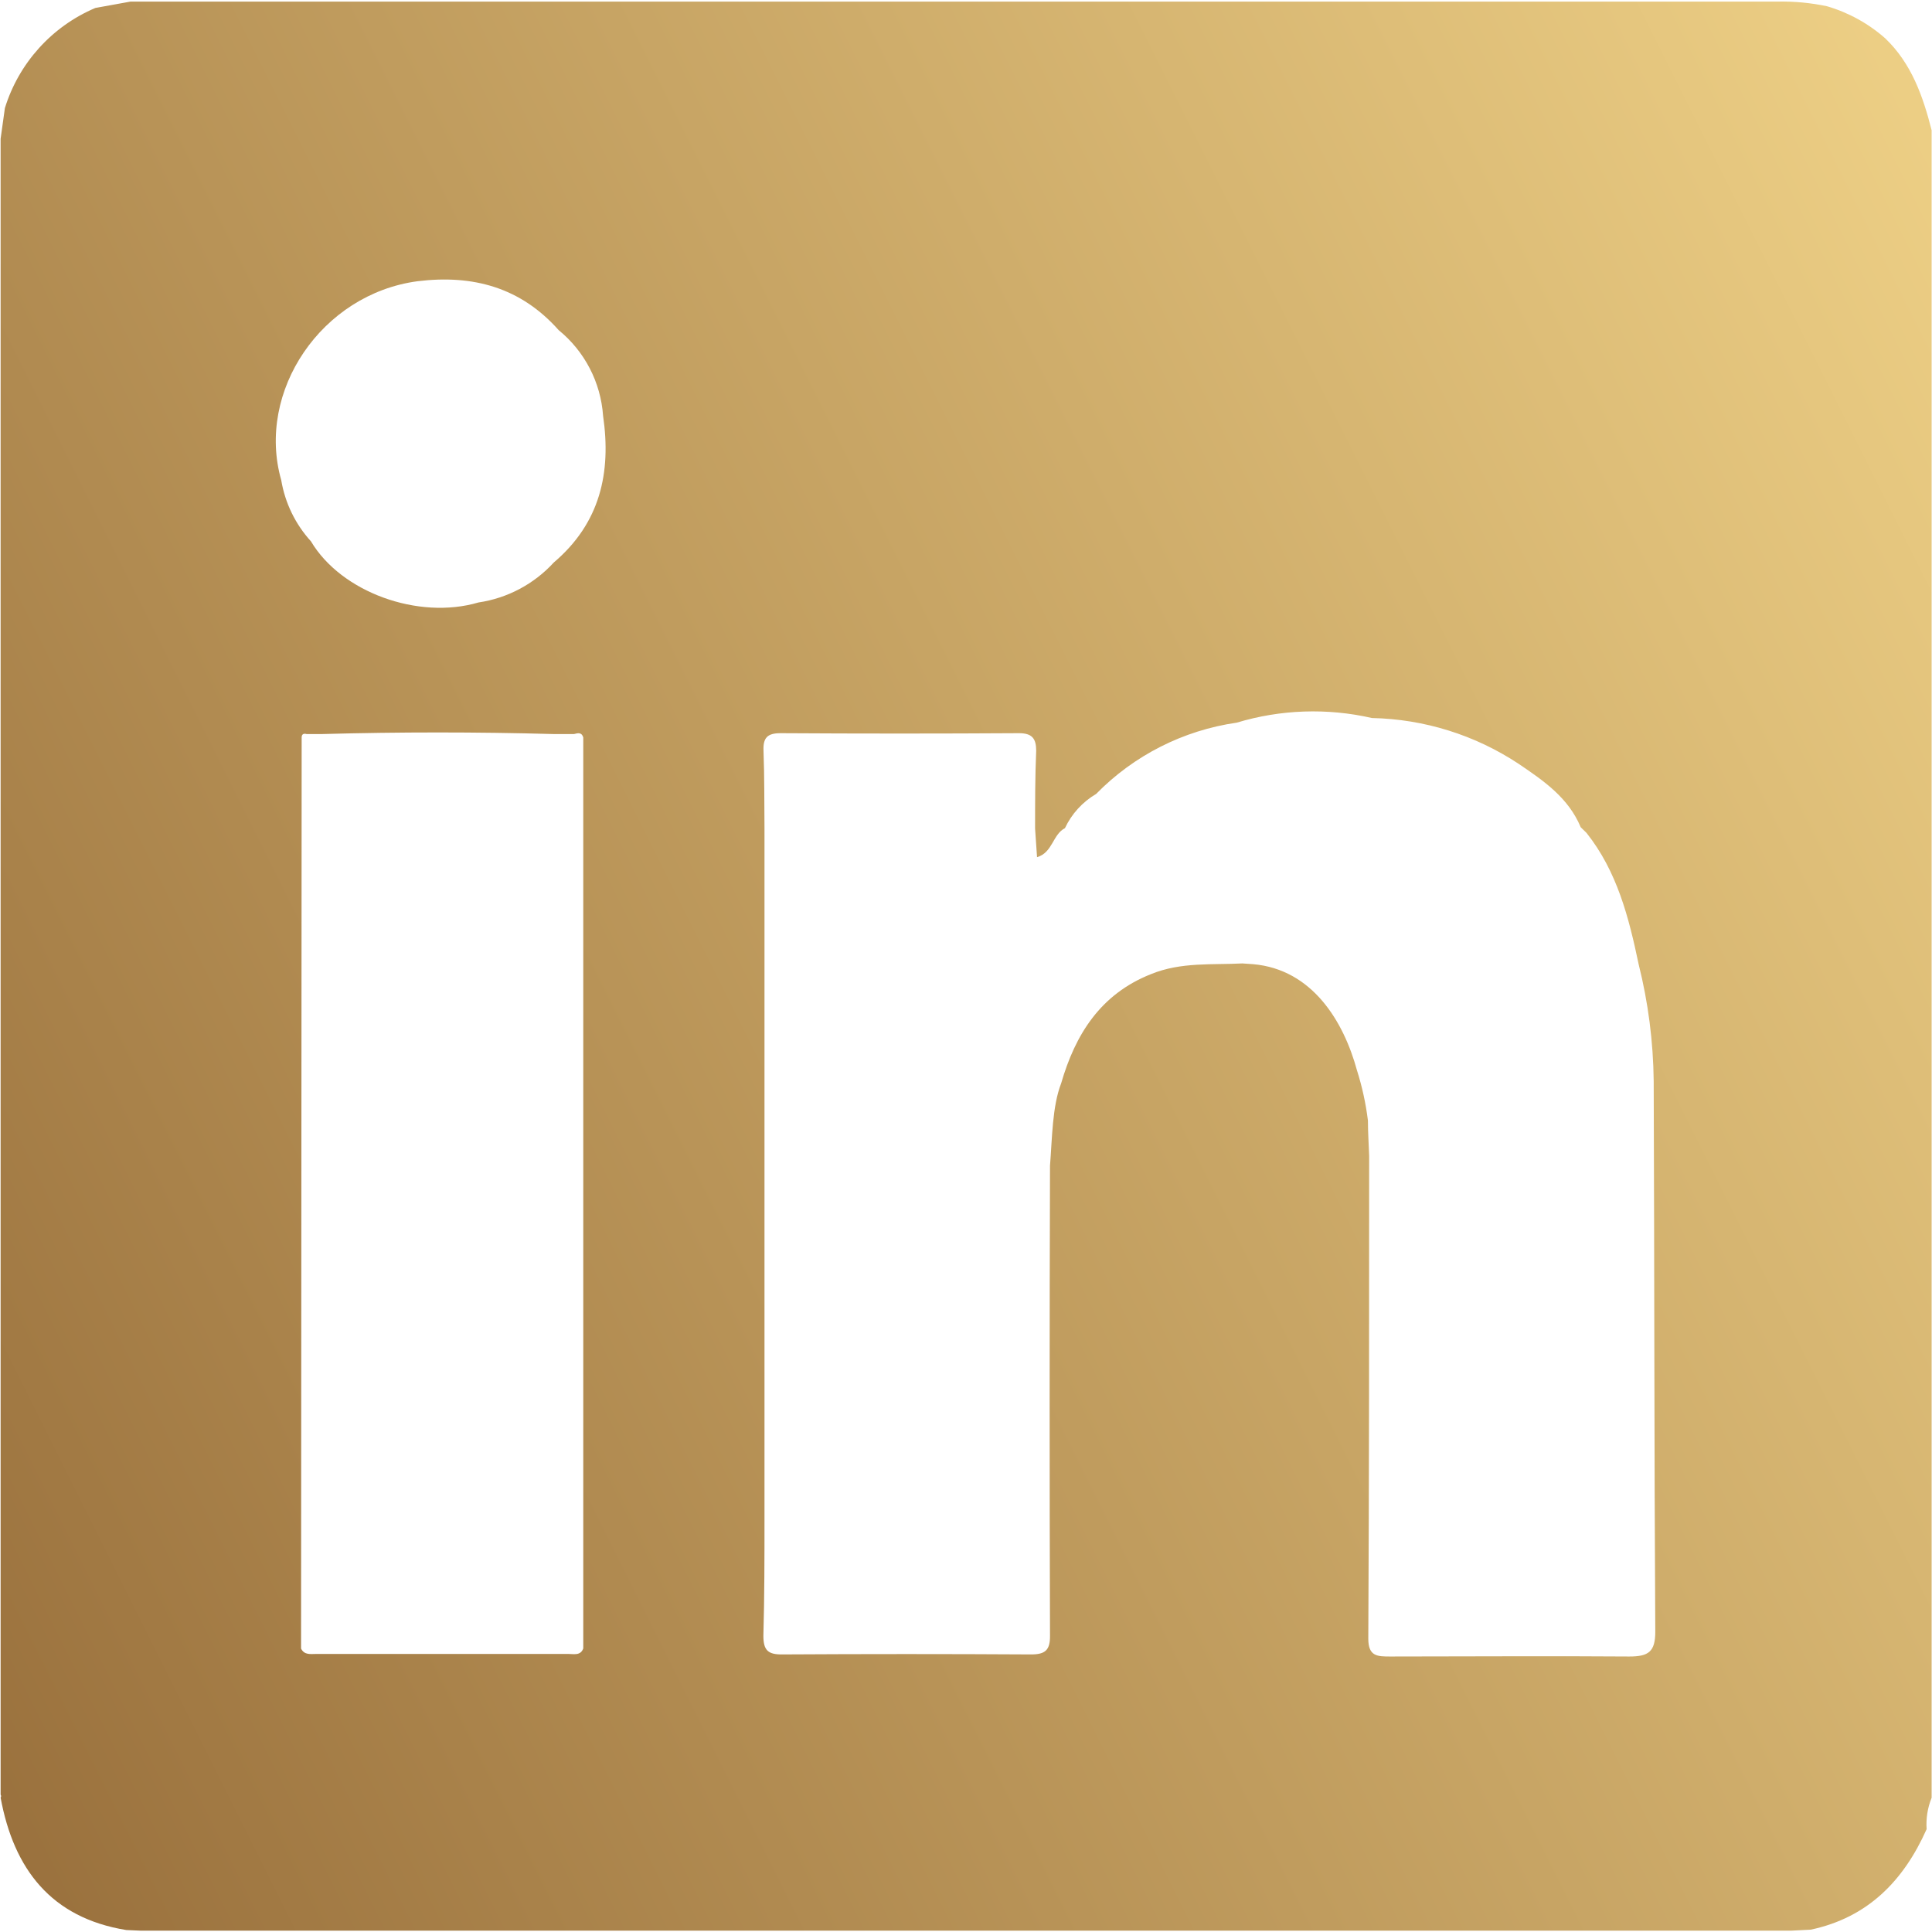 <?xml version="1.0" encoding="UTF-8" standalone="no"?> <svg xmlns="http://www.w3.org/2000/svg" xmlns:xlink="http://www.w3.org/1999/xlink" xmlns:serif="http://www.serif.com/" width="100%" height="100%" viewBox="0 0 158 158" version="1.1" xml:space="preserve" style="fill-rule:evenodd;clip-rule:evenodd;stroke-linejoin:round;stroke-miterlimit:2;"> <g transform="matrix(1,0,0,1,-29,-29)"> <path d="M36.8,29.65L39.67,29.13L174.34,29.13C175.707,29.101 177.072,29.228 178.41,29.51C180.174,30.025 181.803,30.923 183.18,32.14C185.33,34.2 186.26,36.87 186.97,39.65L186.97,176.02C186.64,176.835 186.5,177.713 186.56,178.59C184.68,182.81 181.75,185.82 177.08,186.81L175.5,186.89L40.5,186.89L39.33,186.84C33.17,185.84 30.12,181.84 29.05,176.01C29.103,175.939 29.103,175.841 29.05,175.77L29.05,40.35C29.17,39.51 29.28,38.68 29.4,37.84C30.538,34.155 33.249,31.155 36.8,29.65ZM158.27,96.65C157.27,94.25 155.27,92.87 153.2,91.47C149.636,89.109 145.474,87.809 141.2,87.72C137.543,86.885 133.731,87.016 130.14,88.1C125.771,88.726 121.728,90.776 118.64,93.93C117.527,94.585 116.638,95.561 116.09,96.73C115.09,97.23 115.09,98.73 113.81,99.1L113.65,96.76C113.65,94.64 113.65,92.52 113.74,90.4C113.74,89.4 113.41,88.96 112.33,88.96C105.83,89 99.33,89 92.83,88.96C91.74,88.96 91.4,89.35 91.44,90.39C91.52,92.51 91.5,94.63 91.52,96.75L91.52,153.12C91.52,156.34 91.52,159.56 91.43,162.78C91.43,163.96 91.81,164.31 92.96,164.3C99.753,164.26 106.54,164.26 113.32,164.3C114.47,164.3 114.88,163.96 114.87,162.78C114.83,149.967 114.83,137.15 114.87,124.33C115.05,122.08 115.05,119.49 115.78,117.6C116.44,117.17 115.59,118.24 115.78,117.6C116.94,113.6 118.99,110.3 123.14,108.66C125.59,107.66 128.14,107.92 130.6,107.79L131.47,107.85C131.77,108.1 131.14,107.85 131.47,107.85C136.34,108.27 138.89,112.56 139.97,116.52C140.396,117.863 140.697,119.242 140.87,120.64C140.87,121.64 140.94,122.56 140.97,123.52C140.97,136.68 140.97,149.84 140.9,163.01C140.9,164.47 141.65,164.47 142.7,164.47C149.22,164.47 155.7,164.42 162.24,164.47C163.8,164.47 164.38,164.1 164.37,162.41C164.28,147.41 164.3,132.41 164.24,117.41C164.205,114.189 163.792,110.984 163.01,107.86C162.21,104.04 161.25,100.27 158.75,97.12L158.27,96.65ZM53.62,163.82C53.89,164.37 54.41,164.26 54.87,164.26L75.48,164.26C75.92,164.26 76.48,164.42 76.7,163.81L76.7,89.31C76.58,88.88 76.27,88.94 75.95,89.03L74.23,89.03C67.95,88.857 61.667,88.857 55.38,89.03L54.07,89.03C53.84,88.97 53.68,89.03 53.67,89.29L53.62,163.82ZM78.32,63C78.129,60.267 76.814,57.731 74.69,56C71.59,52.51 67.69,51.44 63.14,52C55.3,53.05 49.93,61 52,68.27C52.313,70.135 53.156,71.872 54.43,73.27C56.9,77.43 63.2,79.72 68.13,78.27C70.498,77.921 72.674,76.765 74.29,75C78.08,71.78 79,67.66 78.32,63Z" style="fill:url(#_Linear1);fill-rule:nonzero;"></path> </g> <defs> <linearGradient id="_Linear1" x1="0" y1="0" x2="1" y2="0" gradientUnits="userSpaceOnUse" gradientTransform="matrix(181.05,-96.08,96.08,181.05,17.45,155.98)"><stop offset="0" style="stop-color:rgb(154,113,61);stop-opacity:1"></stop><stop offset="1" style="stop-color:rgb(237,207,133);stop-opacity:1"></stop></linearGradient> </defs> </svg> 